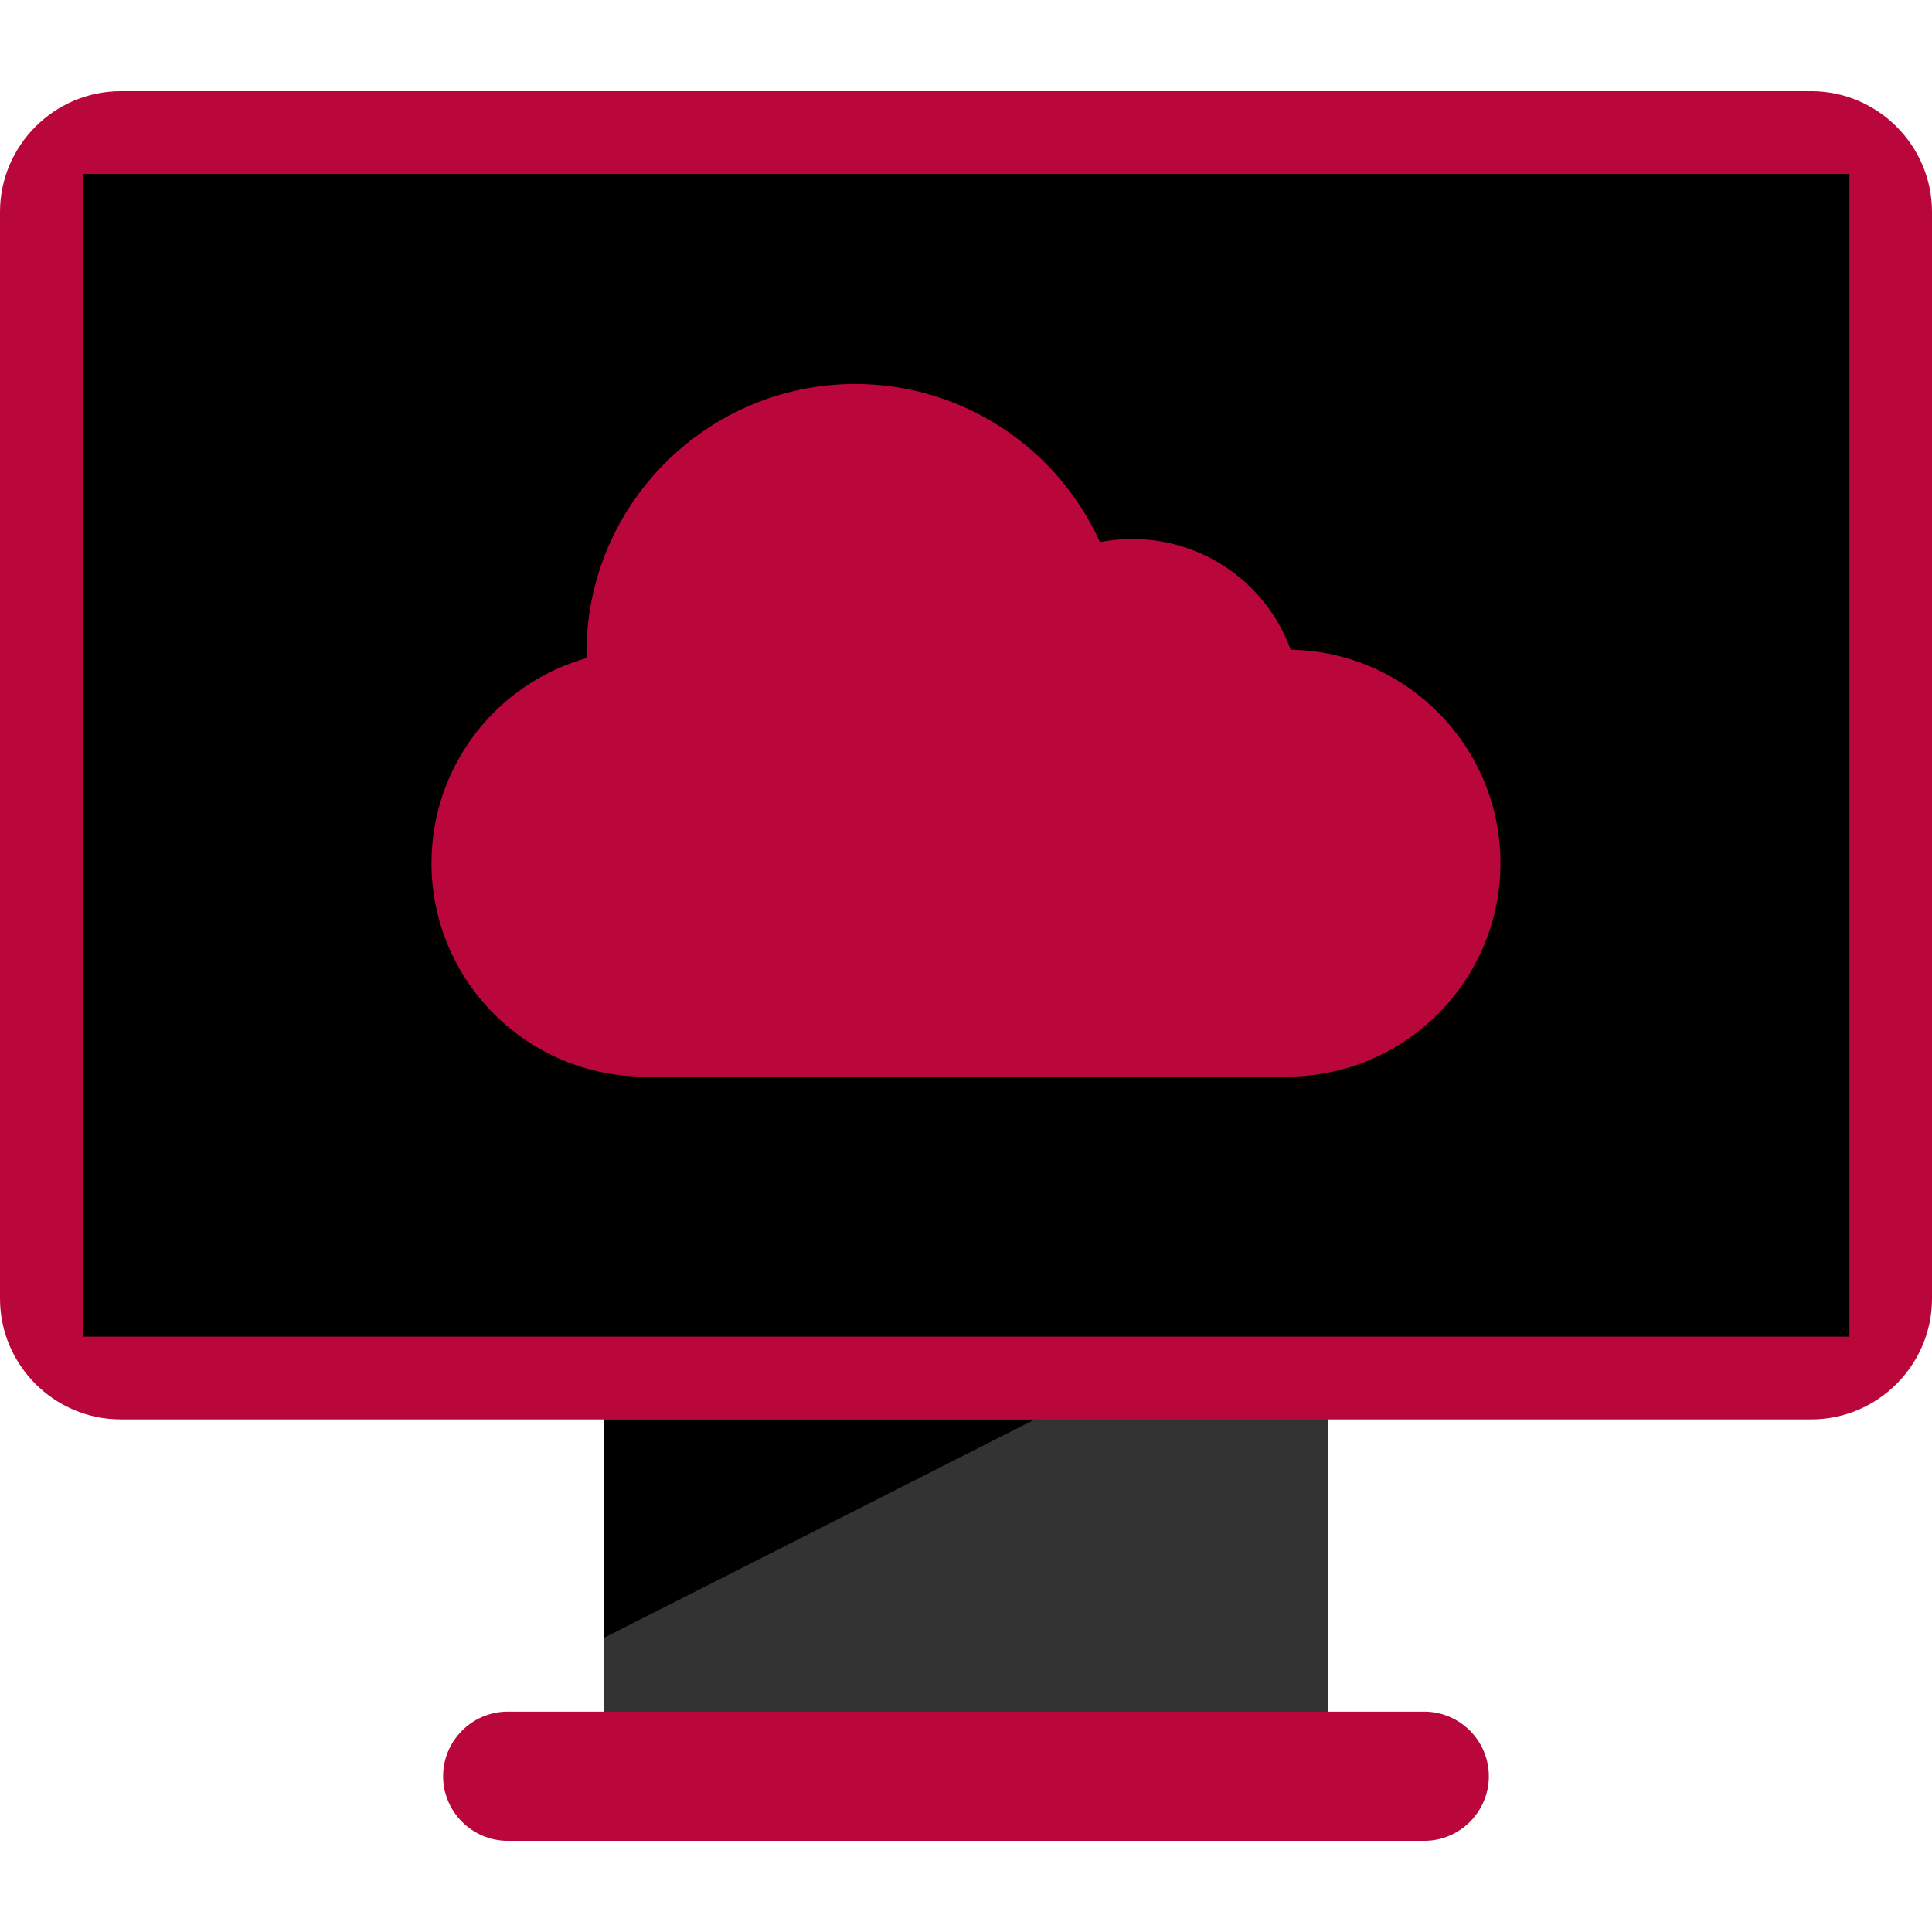 <!DOCTYPE svg PUBLIC "-//W3C//DTD SVG 1.1//EN" "http://www.w3.org/Graphics/SVG/1.1/DTD/svg11.dtd">
<!-- Uploaded to: SVG Repo, www.svgrepo.com, Transformed by: SVG Repo Mixer Tools -->
<svg version="1.1" id="Layer_1" xmlns="http://www.w3.org/2000/svg" xmlns:xlink="http://www.w3.org/1999/xlink" viewBox="0 0 512 512" xml:space="preserve" width="800px" height="800px" fill="#000000">
<g id="SVGRepo_bgCarrier" stroke-width="0"/>
<g id="SVGRepo_tracerCarrier" stroke-linecap="round" stroke-linejoin="round"/>
<g id="SVGRepo_iconCarrier"> <rect x="160" y="357.424" style="fill:#333333;" width="192" height="108.336"/> <polygon points="160,376.16 274.24,376.16 160,434.064 "/> <path style="fill:#b9073c;" d="M377.456,487.84H134.544c-9.424,0-17.12-7.712-17.12-17.12l0,0c0-9.424,7.712-17.12,17.12-17.12 H377.44c9.424,0,17.12,7.712,17.12,17.12l0,0C394.576,480.144,386.864,487.84,377.456,487.84z"/> <path style="fill:#b9073c;" d="M480,376.16H32c-17.6,0-32-14.4-32-32v-288c0-17.6,14.4-32,32-32h448c17.6,0,32,14.4,32,32v288 C512,361.76,497.6,376.16,480,376.16z"/> <rect x="21.968" y="46.096" style="fill:#000000;" width="468.16" height="308.128"/> <path style="fill:#b9073c;" d="M341.088,285.312H170.912c-31.184,0-56.56-25.376-56.56-56.56c0-25.536,16.96-47.504,41.088-54.352 c-0.016-0.464-0.016-0.928-0.016-1.408c0-39.28,31.952-71.232,71.232-71.232c28.08,0,53.408,16.608,64.848,41.904 c2.816-0.56,5.648-0.832,8.496-0.832c19.056,0,35.648,11.824,42.048,29.344c30.736,0.512,55.584,25.68,55.584,56.544 C397.648,259.936,372.272,285.312,341.088,285.312z"/> </g>
</svg>